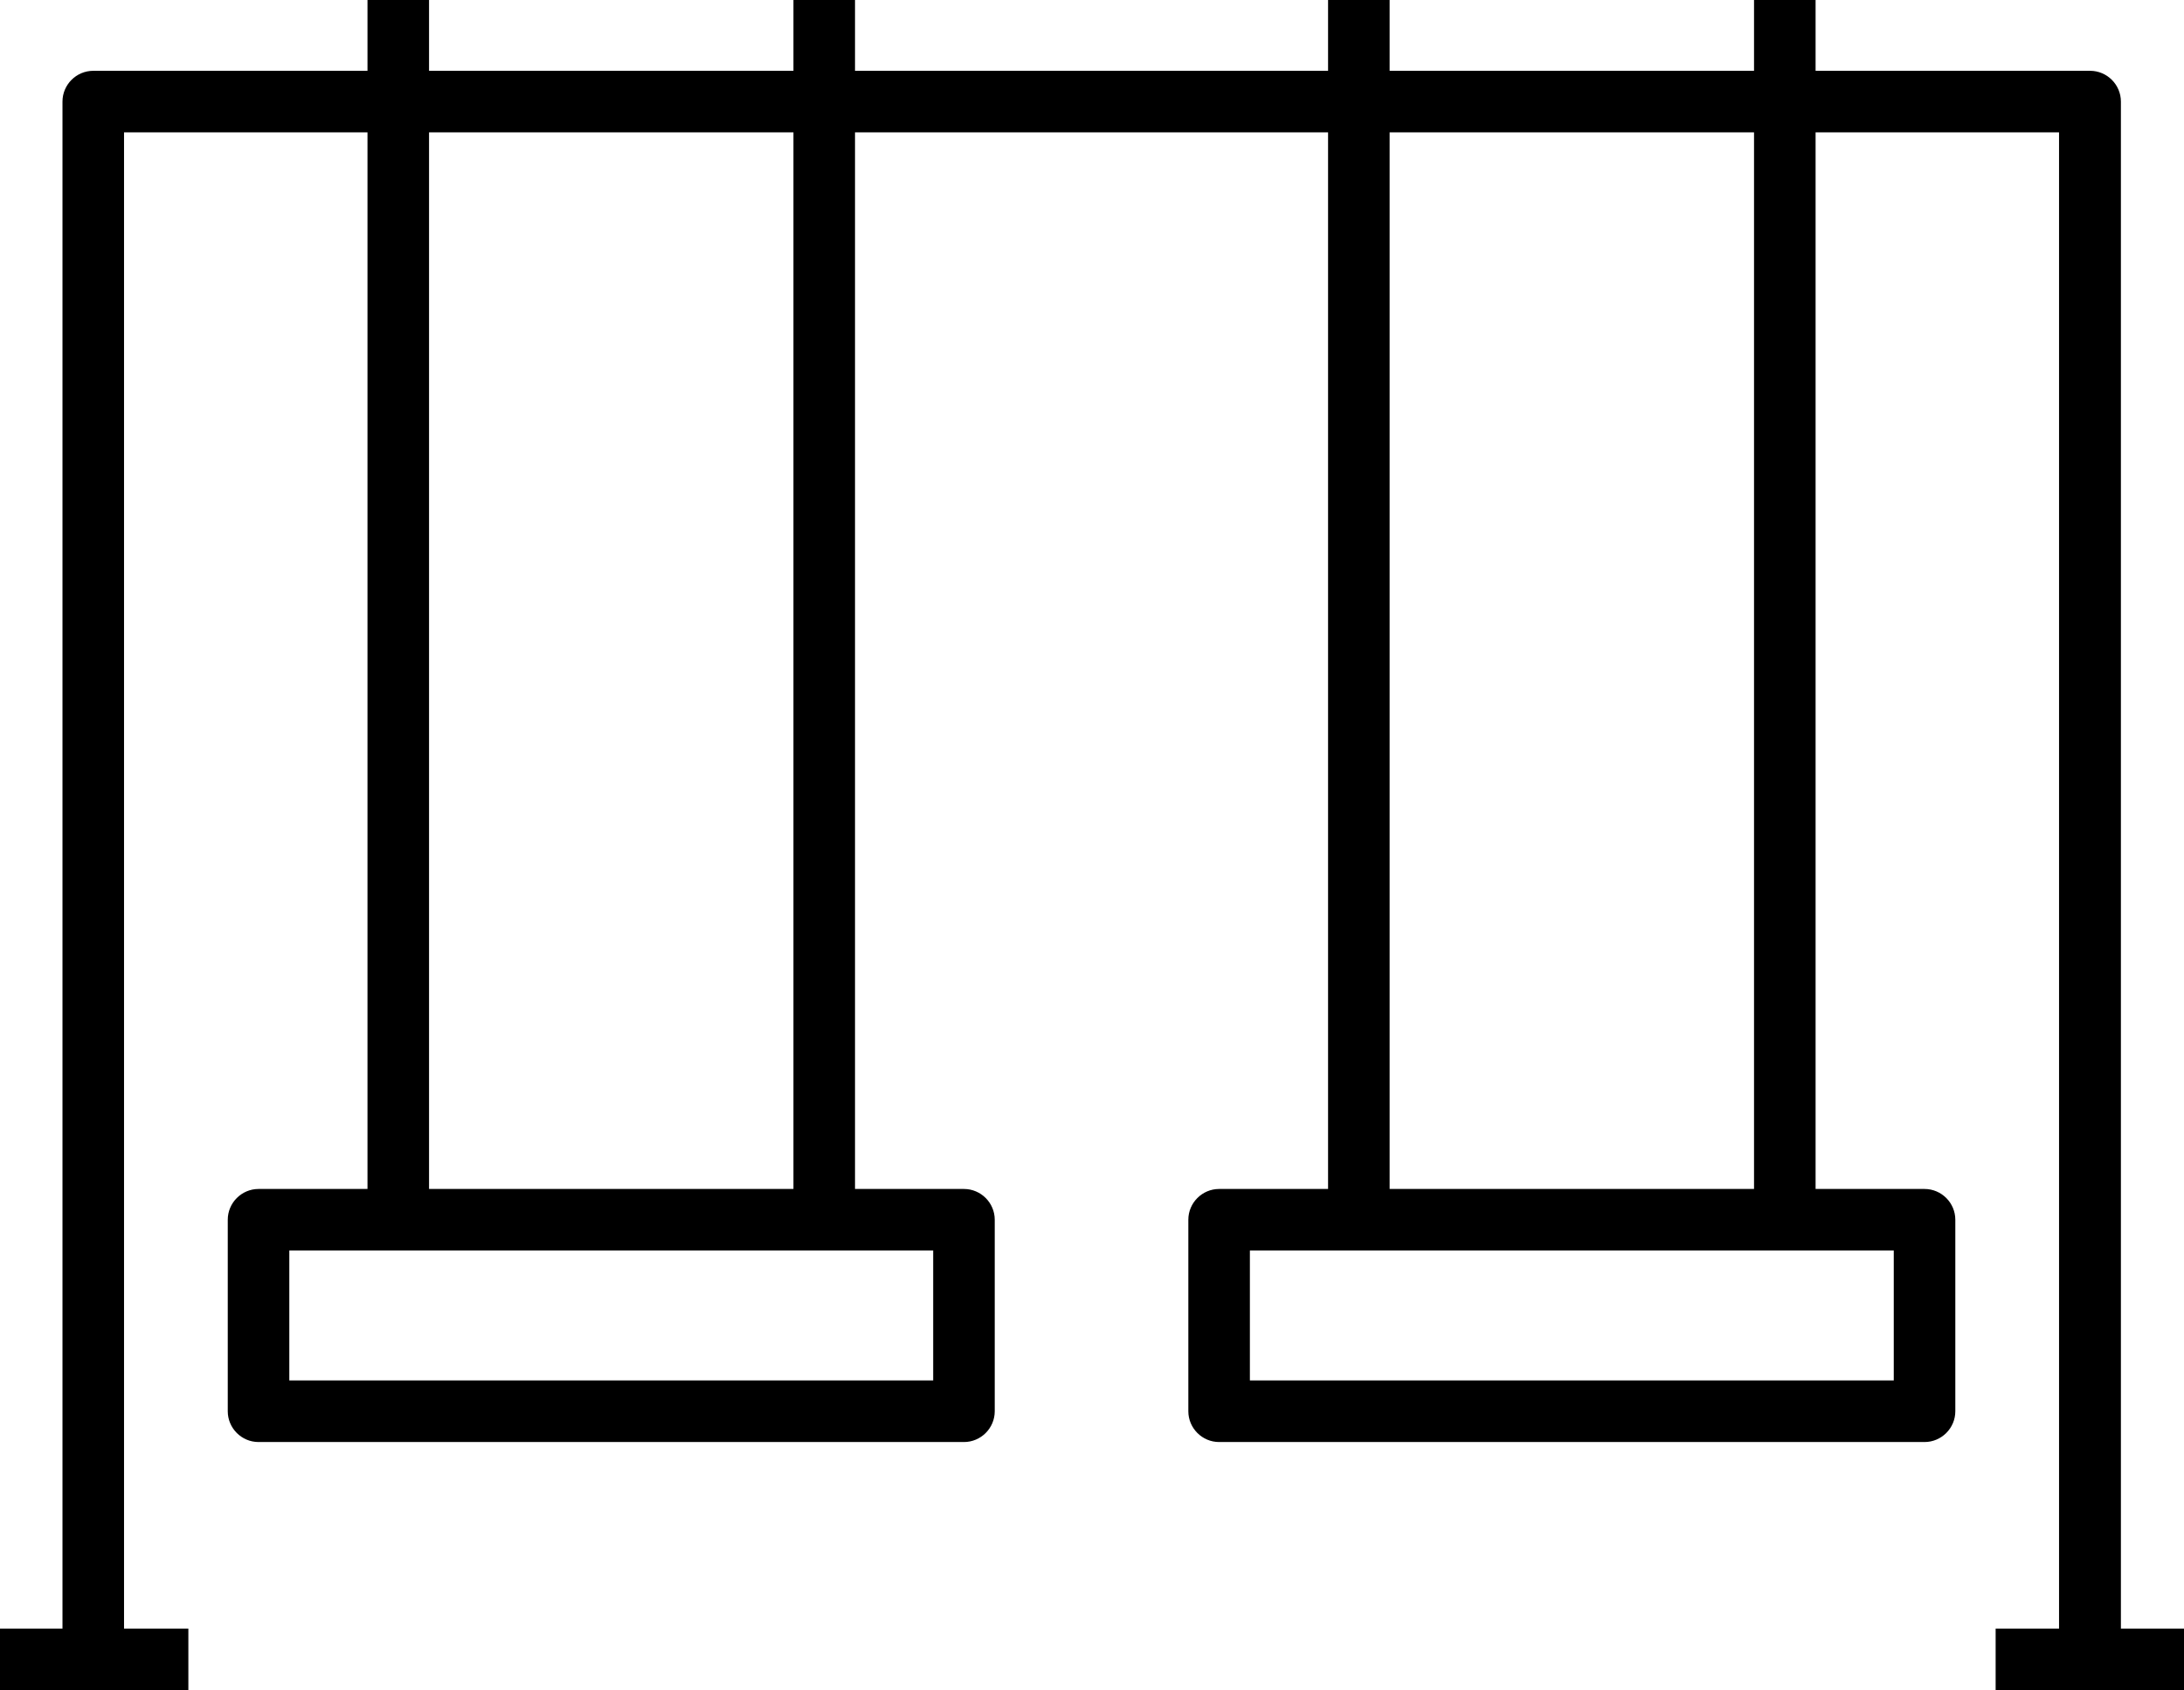 <?xml version="1.0" encoding="UTF-8"?>
<svg id="Warstwa_1" data-name="Warstwa 1" xmlns="http://www.w3.org/2000/svg" version="1.1" viewBox="0 0 70.96 54.9">
  <defs>
    <style>
      .cls-1 {
        fill: #000;
        stroke-width: 0px;
      }
    </style>
  </defs>
  <path class="cls-1" d="M68.9,54h-2V4.3H4.03v49.7h-2V3.3c0-.55.45-1,1-1h64.88c.55,0,1,.45,1,1v50.7Z"/>
  <g>
    <g>
      <g>
        <rect class="cls-1" x="11.94" y="0" width="2" height="39.63"/>
        <rect class="cls-1" x="25.78" y="0" width="2" height="39.63"/>
      </g>
      <path class="cls-1" d="M31.32,46.84H8.4c-.55,0-1-.45-1-1v-6.22c0-.55.45-1,1-1h22.92c.55,0,1,.45,1,1v6.22c0,.55-.45,1-1,1ZM9.4,44.84h20.92v-4.22H9.4v4.22Z"/>
    </g>
    <g>
      <g>
        <rect class="cls-1" x="43.15" y="0" width="2" height="39.63"/>
        <rect class="cls-1" x="56.99" y="0" width="2" height="39.63"/>
      </g>
      <path class="cls-1" d="M62.53,46.84h-22.92c-.55,0-1-.45-1-1v-6.22c0-.55.45-1,1-1h22.92c.55,0,1,.45,1,1v6.22c0,.55-.45,1-1,1ZM40.61,44.84h20.92v-4.22h-20.92v4.22Z"/>
    </g>
  </g>
  <rect class="cls-1" x="0" y="52.9" width="6.12" height="2"/>
  <rect class="cls-1" x="64.84" y="52.9" width="6.12" height="2"/>
</svg>